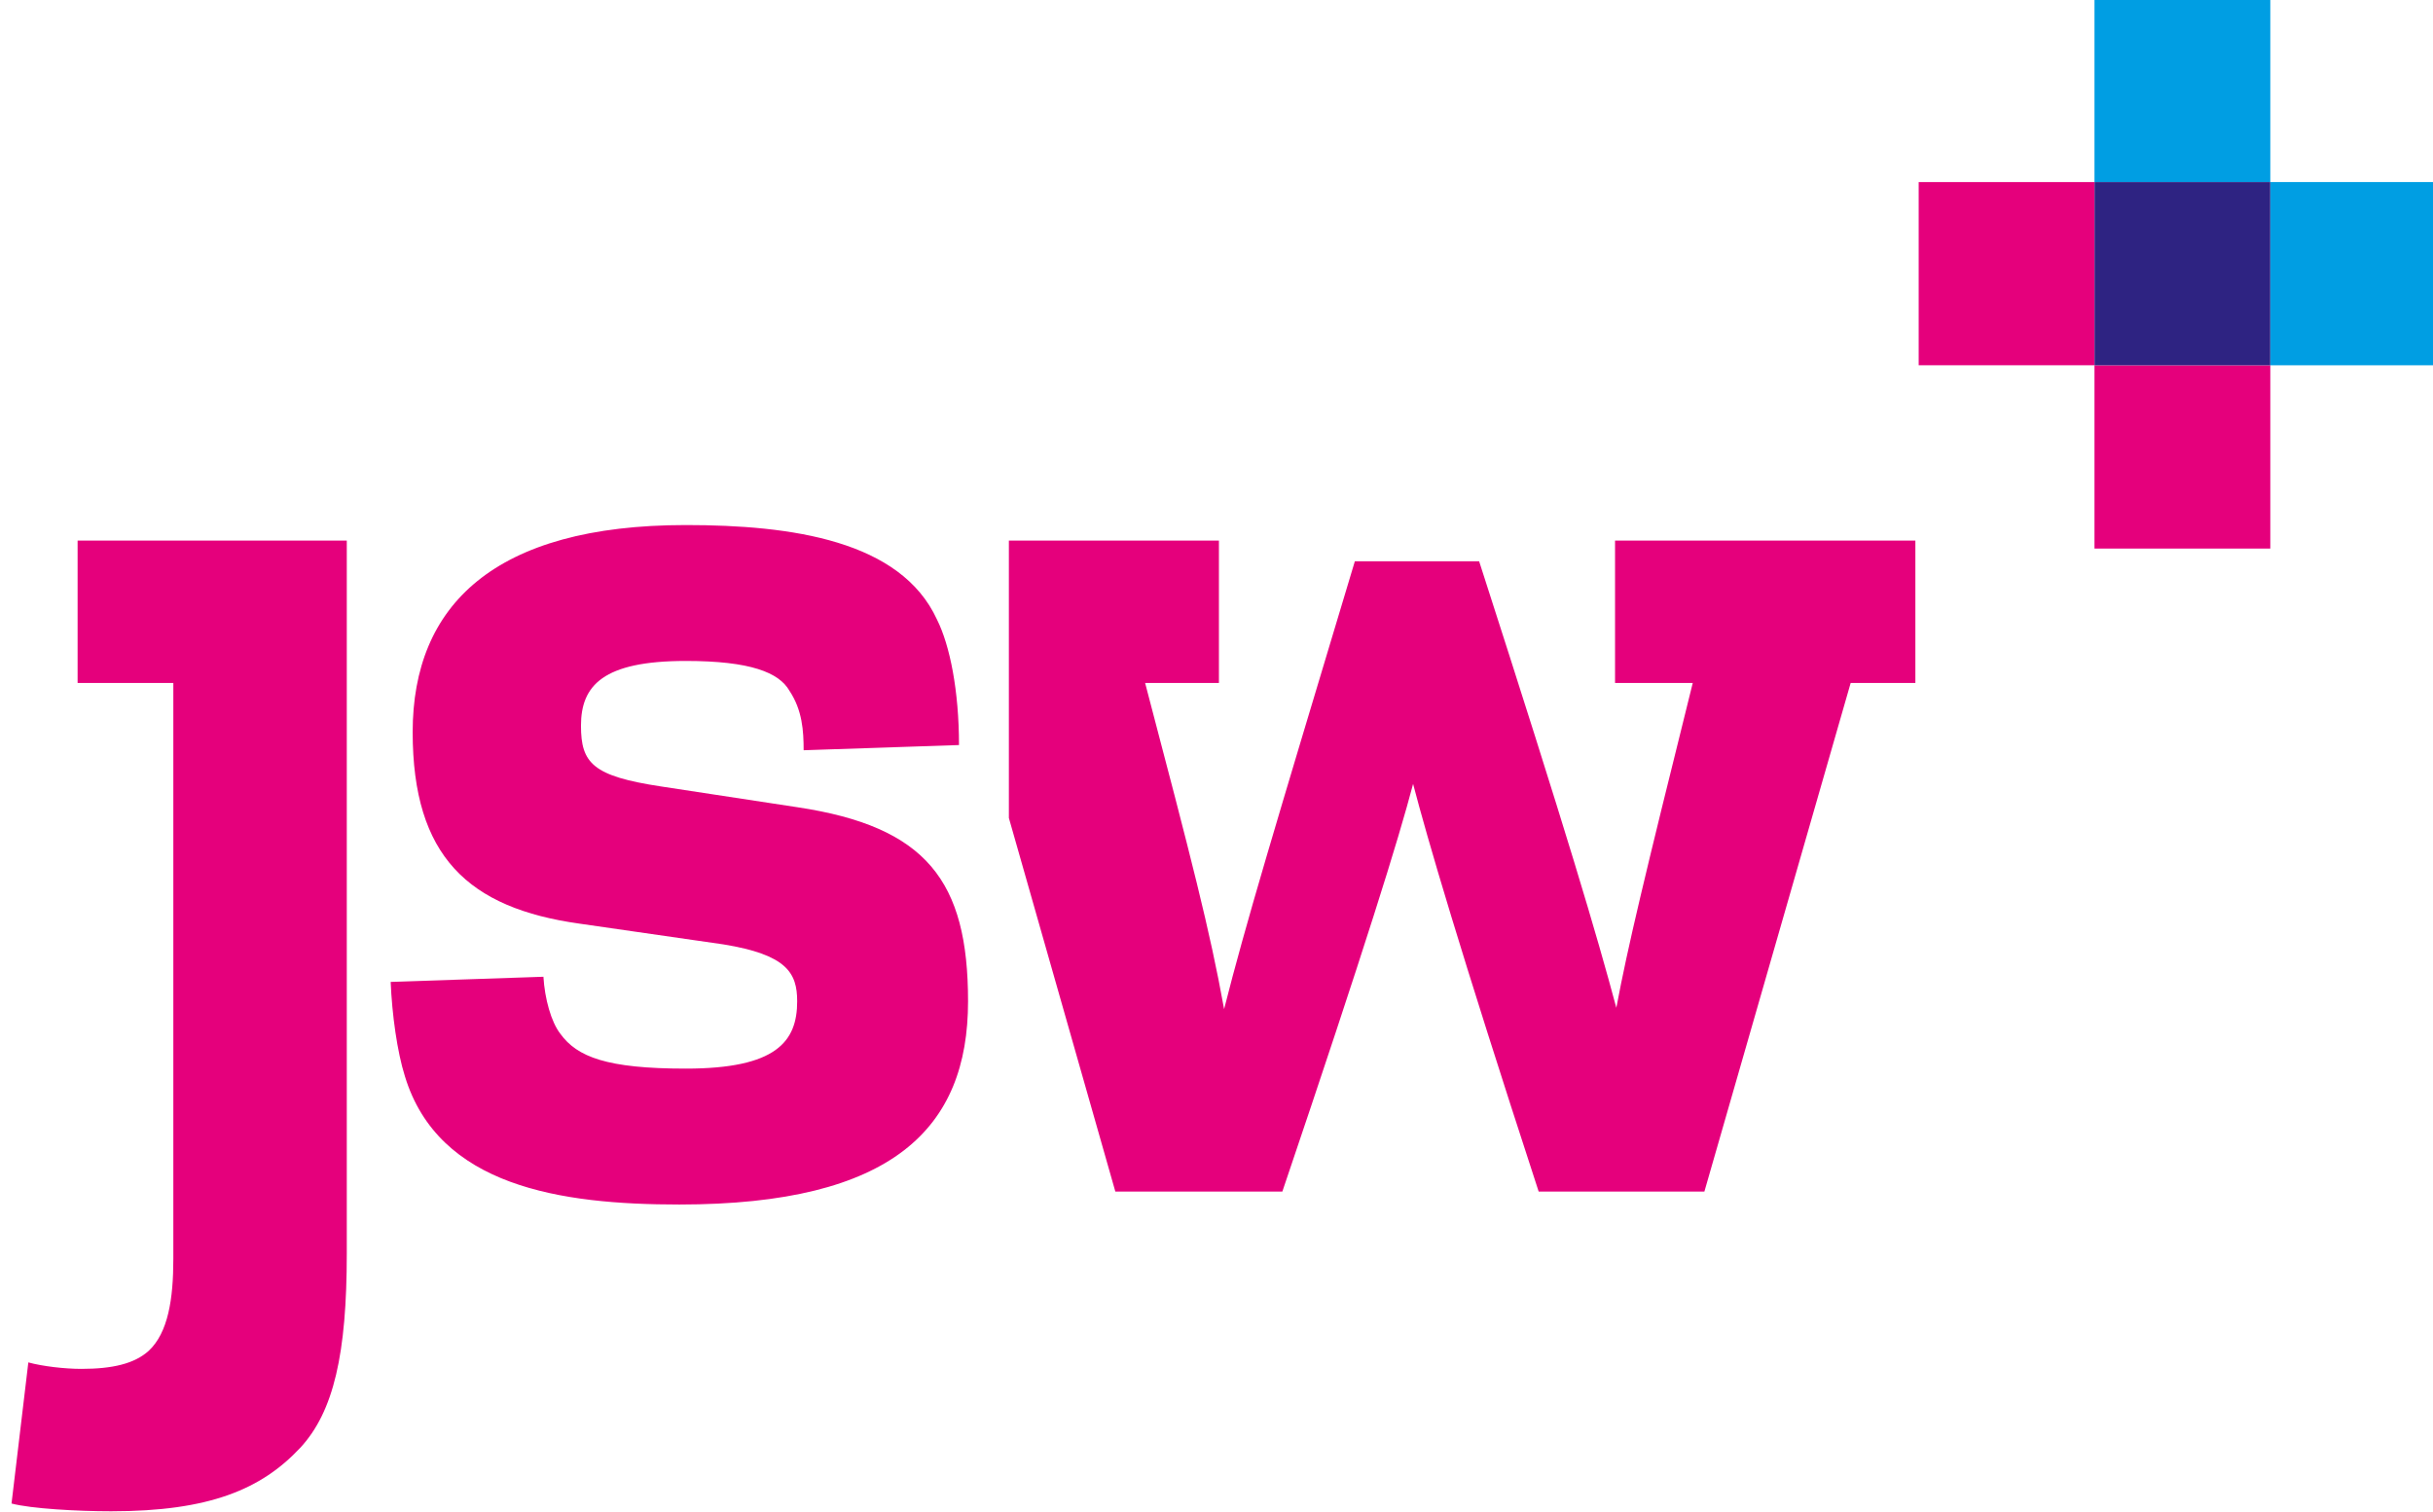 <?xml version="1.0" encoding="UTF-8" standalone="no"?>
<svg
   xmlns:dc="http://purl.org/dc/elements/1.1/"
   xmlns:cc="http://creativecommons.org/ns#"
   xmlns:rdf="http://www.w3.org/1999/02/22-rdf-syntax-ns#"
   xmlns:svg="http://www.w3.org/2000/svg"
   xmlns="http://www.w3.org/2000/svg"
   xmlns:sodipodi="http://sodipodi.sourceforge.net/DTD/sodipodi-0.dtd"
   xmlns:inkscape="http://www.inkscape.org/namespaces/inkscape"
   width="48.089mm"
   height="29.883mm"
   viewBox="0 0 48.089 29.883"
   version="1.1"
   id="svg5724"
   inkscape:export-filename="\\Datenserver\allg_Logos\X_Logos_Extern\Logo_Sponsoren\Logo Jugendsozialwerk.png"
   inkscape:export-xdpi="300"
   inkscape:export-ydpi="300"
   inkscape:version="1.0.2-2 (e86c870879, 2021-01-15)"
   sodipodi:docname="jws.svg">
  <defs
     id="defs5718">
    <clipPath
       clipPathUnits="userSpaceOnUse"
       id="clipPath4794">
      <path
         d="M 0.5,0.5 H 1187.078 V 840.472 H 0.5 Z"
         id="path4792" />
    </clipPath>
  </defs>
  <sodipodi:namedview
     id="base"
     pagecolor="#ffffff"
     bordercolor="#666666"
     borderopacity="1.0"
     inkscape:pageopacity="0.0"
     inkscape:pageshadow="2"
     inkscape:zoom="1.4"
     inkscape:cx="93.080359"
     inkscape:cy="173.34335"
     inkscape:document-units="mm"
     inkscape:current-layer="layer1"
     inkscape:document-rotation="0"
     showgrid="false"
     inkscape:window-width="1254"
     inkscape:window-height="967"
     inkscape:window-x="208"
     inkscape:window-y="39"
     inkscape:window-maximized="0"
     fit-margin-top="0"
     fit-margin-left="0"
     fit-margin-right="0"
     fit-margin-bottom="0" />
  <g
     inkscape:label="Ebene 1"
     inkscape:groupmode="layer"
     id="layer1"
     transform="translate(-70.449,-8.493)">
    <g
       id="g4788"
       transform="matrix(0.353,0,0,-0.353,-290.236,46.386)">
      <g
         id="g4790"
         clip-path="url(#clipPath4794)">
        <g
           id="g4796"
           transform="translate(1023.357,31.043)">
          <path
             d="m 0,0 c 0.798,-0.218 2.03,-0.362 2.972,-0.362 1.74,0 2.971,0.289 3.77,1.013 1.086,1.015 1.377,2.9 1.377,5.147 v 32.256 h -5.36 v 7.972 H 17.831 V 6.088 c 0,-5.581 -0.725,-8.843 -2.608,-10.873 -2.174,-2.32 -5.075,-3.552 -10.584,-3.552 -1.885,0 -4.494,0.145 -5.58,0.435 z"
             style="fill:#e5007c;fill-opacity:1;fill-rule:nonzero;stroke:none"
             id="path4798" />
        </g>
        <g
           id="g4800"
           transform="translate(1054.229,55.615)">
          <path
             d="m 0,0 c -6.234,0.869 -9.352,3.769 -9.352,10.728 0,7.102 4.567,11.597 15.294,11.597 5.946,0 12.033,-0.871 14.063,-5.291 0.725,-1.45 1.233,-3.986 1.233,-7.03 L 12.539,9.713 c 0,1.087 -0.072,2.246 -0.797,3.335 -0.58,1.014 -2.173,1.666 -5.8,1.666 -4.637,0 -5.87,-1.378 -5.87,-3.624 0,-2.102 0.653,-2.827 4.494,-3.407 l 7.611,-1.16 c 7.248,-1.087 9.568,-4.132 9.568,-10.873 0,-7.103 -4.204,-11.379 -16.165,-11.379 -6.667,0 -13.482,1.014 -15.365,7.176 -0.436,1.377 -0.725,3.48 -0.799,5.291 l 8.553,0.289 c 0.073,-1.231 0.435,-2.537 0.944,-3.189 0.941,-1.304 2.608,-1.956 7.029,-1.956 5.076,0 6.235,1.521 6.235,3.768 0,1.595 -0.579,2.61 -4.132,3.19 z"
             style="fill:#e5007c;fill-opacity:1;fill-rule:nonzero;stroke:none"
             id="path4802" />
        </g>
        <g
           id="g4804"
           transform="translate(1112.201,77.069)">
          <path
             d="m 0,0 v -7.973 h 4.351 c -2.756,-11.09 -3.624,-14.714 -4.279,-18.193 -1.087,4.06 -2.681,9.494 -7.682,25.008 h -6.959 c -4.639,-15.44 -6.089,-20.224 -7.321,-25.08 -0.797,4.422 -1.812,8.336 -4.422,18.265 h 4.132 V 0 h -11.761 v -15.533 l 5.962,-20.926 h 9.35 c 4.64,13.7 6.525,19.787 7.321,22.832 0.799,-3.045 2.538,-9.06 7.032,-22.832 h 9.278 l 8.191,28.486 h 3.623 V 0 Z"
             style="fill:#e5007c;fill-opacity:1;fill-rule:nonzero;stroke:none"
             id="path4806" />
        </g>
        <g
           id="g4808"
           transform="translate(1148.89,76.623)">
          <path
             d="M 0,0 H -9.844 V 10.265 H -9.841 0 Z"
             style="fill:#e5007c;fill-opacity:1;fill-rule:nonzero;stroke:none"
             id="path4810" />
        </g>
        <g
           id="g4812"
           transform="translate(1148.89,97.149)">
          <path
             d="M 0,0 H -0.005 -9.844 V 10.263 H 0 Z"
             style="fill:#009ee3;fill-opacity:1;fill-rule:nonzero;stroke:none"
             id="path4814" />
        </g>
        <path
           d="m 1139.047,86.888 h -9.845 V 97.15 h 9.845 z"
           style="fill:#e5007c;fill-opacity:1;fill-rule:nonzero;stroke:none"
           id="path4816" />
        <g
           id="g4818"
           transform="translate(1139.05,86.887)">
          <path
             d="M 0,0 H -0.003 V 10.262 0 Z"
             style="fill:#e5007c;fill-opacity:1;fill-rule:nonzero;stroke:none"
             id="path4820" />
        </g>
        <g
           id="g4822"
           transform="translate(1139.05,97.149)">
          <path
             d="M 0,0 H -0.003 9.836 Z"
             style="fill:#2e2382;fill-opacity:1;fill-rule:nonzero;stroke:none"
             id="path4824" />
        </g>
        <path
           d="m 1139.049,86.888 v 0 10.262 0 z"
           style="fill:#2e2382;fill-opacity:1;fill-rule:nonzero;stroke:none"
           id="path4826" />
        <path
           d="m 1158.732,86.888 h -9.842 V 97.15 h 9.842 z"
           style="fill:#009ee3;fill-opacity:1;fill-rule:nonzero;stroke:none"
           id="path4828" />
        <g
           id="g4830"
           transform="translate(1148.89,86.887)">
          <path
             d="m 0,0 h -9.841 9.836 z"
             style="fill:#2e2382;fill-opacity:1;fill-rule:nonzero;stroke:none"
             id="path4832" />
        </g>
        <g
           id="g4834"
           transform="translate(1148.89,86.887)">
          <path
             d="M 0,0 V 0 10.262 H -0.005 0 Z"
             style="fill:#009ee3;fill-opacity:1;fill-rule:nonzero;stroke:none"
             id="path4836" />
        </g>
        <path
           d="m 1148.89,86.888 h -0.01 V 97.15 h 0.01 z"
           style="fill:#2e2382;fill-opacity:1;fill-rule:nonzero;stroke:none"
           id="path4838" />
        <g
           id="g4840"
           transform="translate(1148.886,86.887)">
          <path
             d="M 0,0 H -9.836 Z"
             style="fill:#2e2382;fill-opacity:1;fill-rule:nonzero;stroke:none"
             id="path4842" />
        </g>
        <g
           id="g4844"
           transform="translate(1148.886,97.149)">
          <path
             d="M 0,0 H -9.836 Z"
             style="fill:#2e2382;fill-opacity:1;fill-rule:nonzero;stroke:none"
             id="path4846" />
        </g>
        <path
           d="m 1148.885,86.888 h -9.836 V 97.15 h 9.836 z"
           style="fill:#2e2382;fill-opacity:1;fill-rule:nonzero;stroke:none"
           id="path4848" />
      </g>
    </g>
  </g>
</svg>
